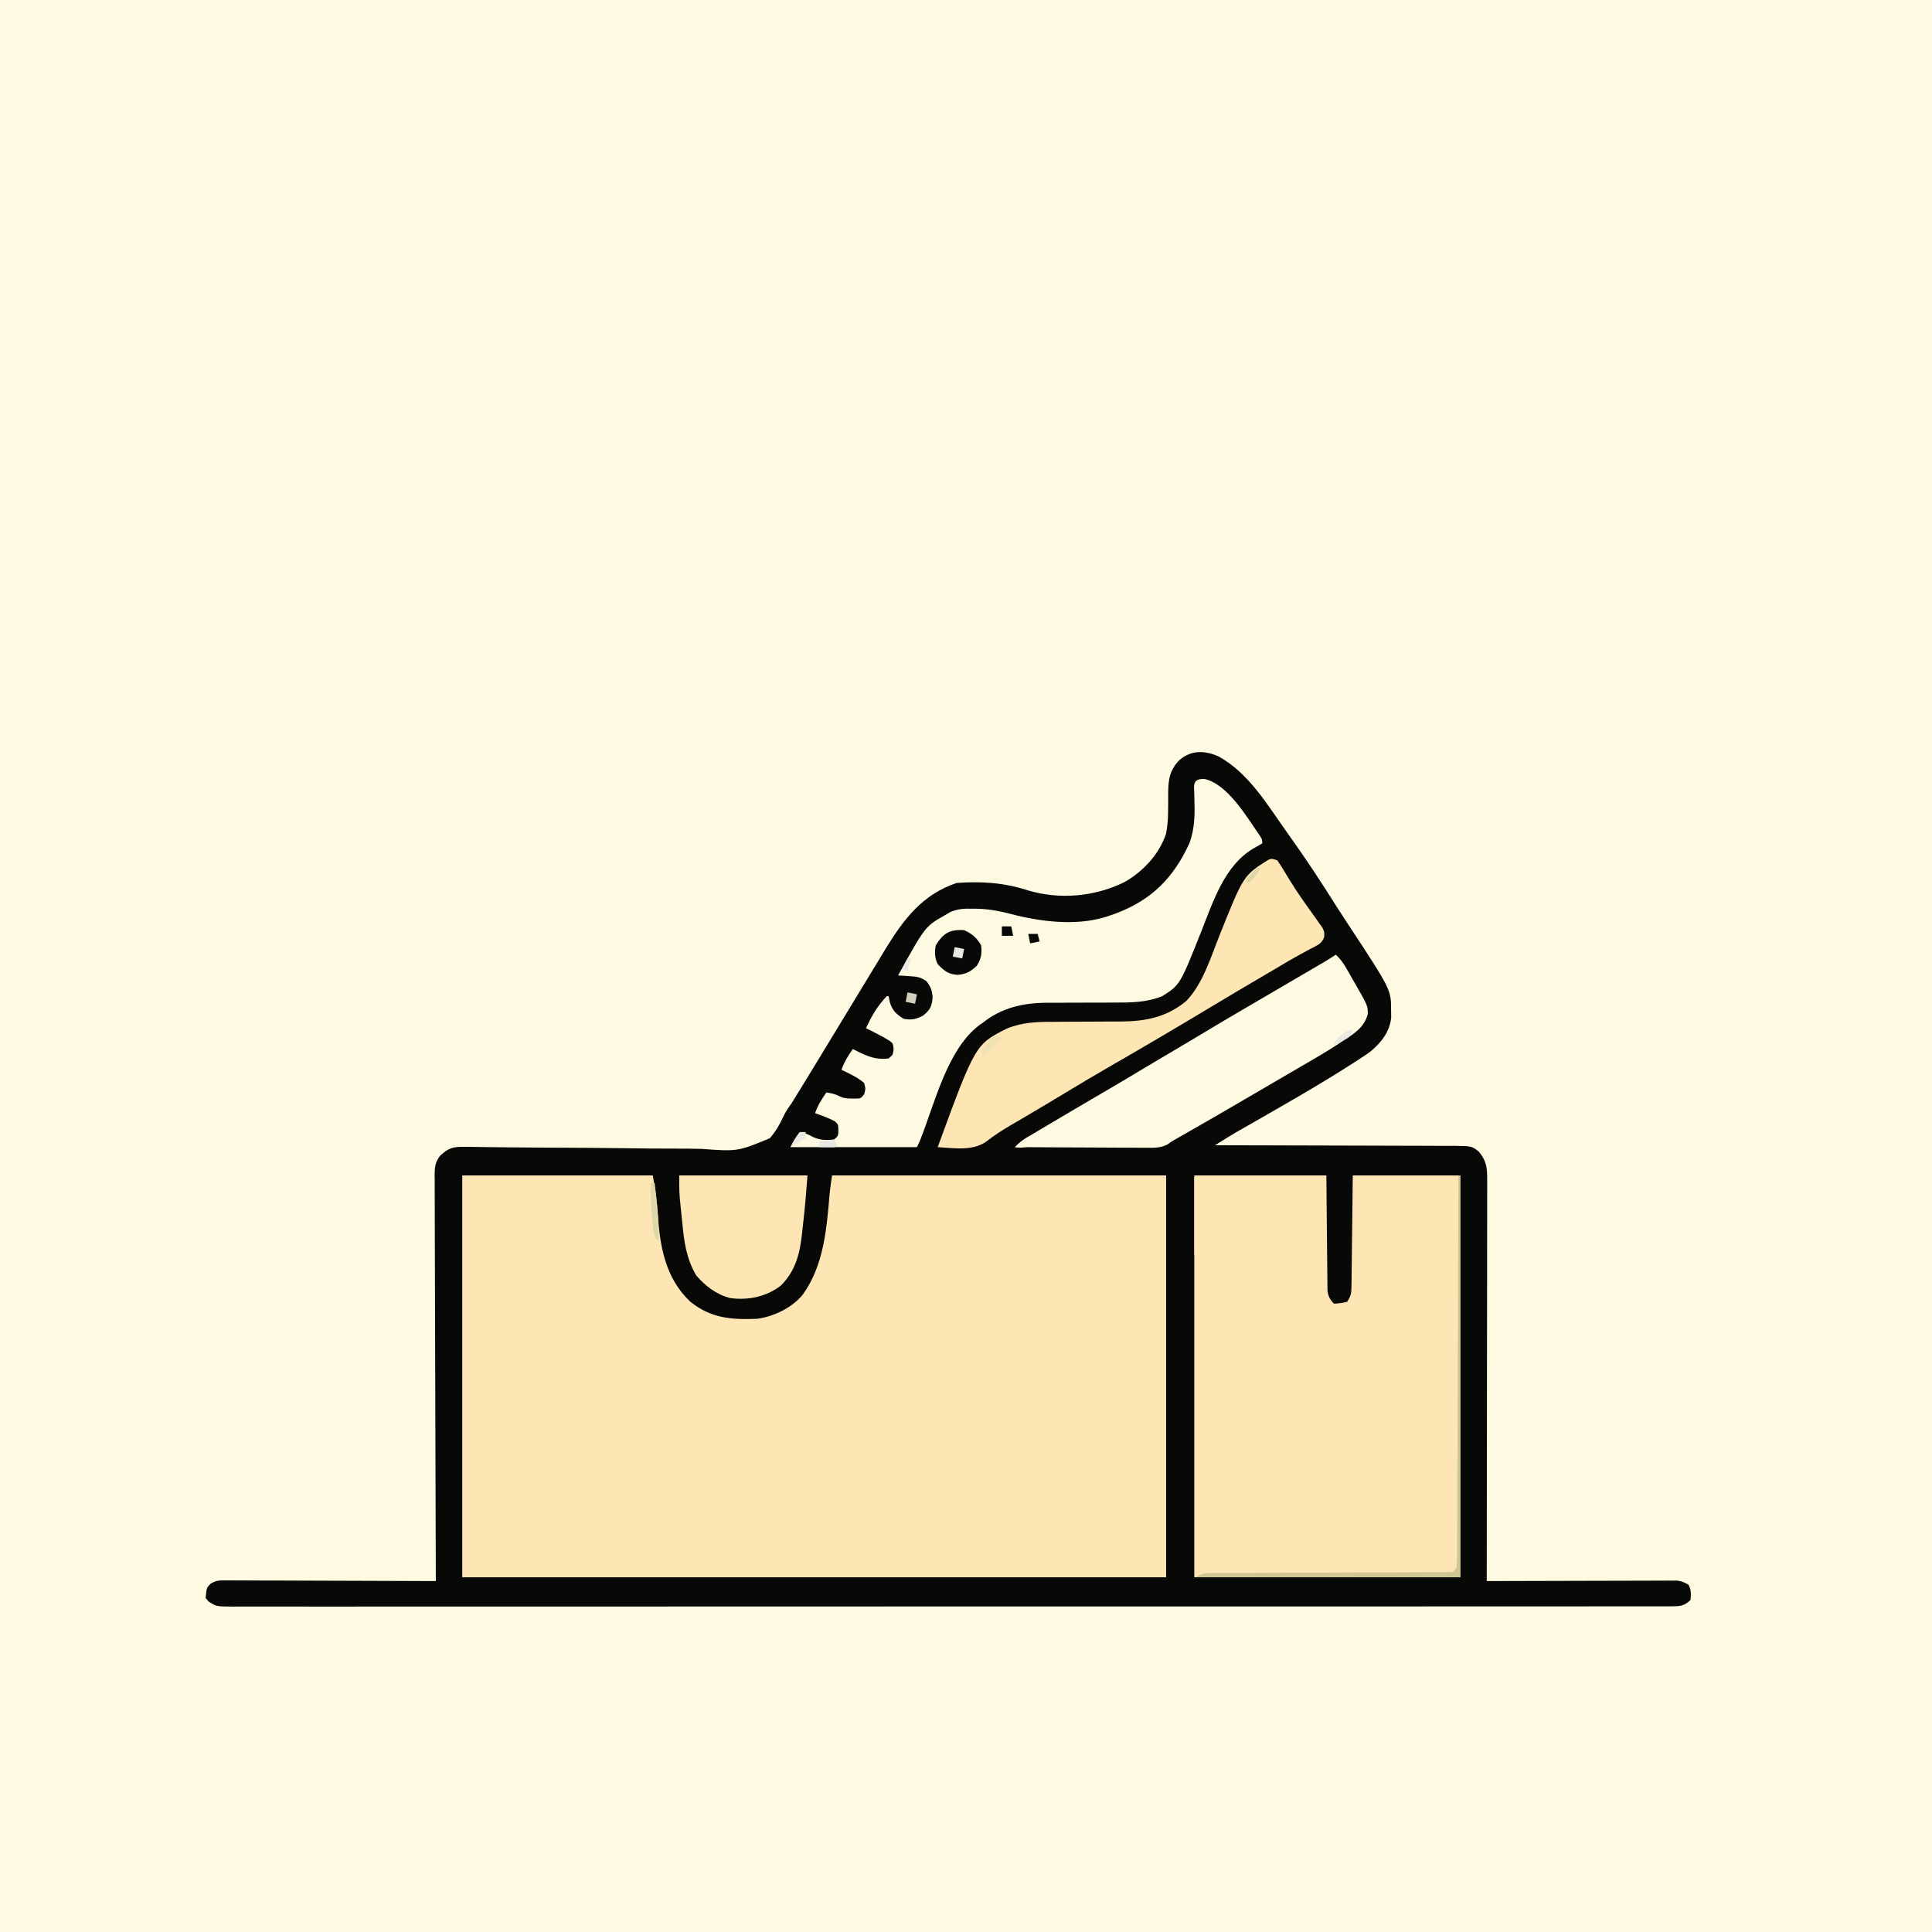 <svg version="1.1" xmlns="http://www.w3.org/2000/svg" width="1024" height="1024">
<rect width="100%" height="100%" fill="#808080" stroke="none"/>
<path d="M0 0 C337.92 0 675.84 0 1024 0 C1024 337.92 1024 675.84 1024 1024 C686.08 1024 348.16 1024 0 1024 C0 686.08 0 348.16 0 0 Z " fill="#FEFAE1" transform="translate(0,0)"/>
<path d="M0 0 C15.856 8.773 25.772 25.595 36 40 C36.569 40.796 37.138 41.592 37.725 42.413 C46.368 54.51 54.482 66.876 62.392 79.463 C64.288 82.454 66.23 85.412 68.179 88.368 C91.28 123.476 91.28 123.476 91.312 134.375 C91.329 135.661 91.346 136.948 91.363 138.273 C90.627 145.824 86.072 151.622 80.345 156.373 C78.475 157.732 76.569 159 74.625 160.25 C73.87 160.744 73.116 161.238 72.338 161.747 C53.453 173.931 33.826 185.037 14.322 196.193 C13.339 196.756 12.356 197.318 11.344 197.898 C10.5 198.38 9.656 198.861 8.787 199.357 C6.442 200.739 4.132 202.158 1.826 203.603 C0.75 204.277 0.75 204.277 -0.348 204.964 C-0.893 205.306 -1.438 205.648 -2 206 C-1.305 206.001 -0.609 206.001 0.107 206.002 C17.034 206.017 33.96 206.059 50.886 206.132 C59.071 206.167 67.256 206.192 75.442 206.196 C82.577 206.199 89.712 206.219 96.847 206.261 C100.624 206.282 104.401 206.294 108.179 206.286 C111.737 206.279 115.293 206.294 118.851 206.328 C120.775 206.34 122.699 206.328 124.623 206.314 C134.063 206.44 134.063 206.44 137.698 209.291 C142.039 214.399 142.286 218.262 142.241 224.871 C142.243 226.23 142.243 226.23 142.246 227.616 C142.249 230.658 142.238 233.699 142.227 236.741 C142.226 238.919 142.227 241.097 142.228 243.275 C142.229 249.194 142.217 255.113 142.203 261.032 C142.19 267.215 142.189 273.399 142.187 279.582 C142.181 291.294 142.164 303.006 142.144 314.718 C142.122 328.05 142.111 341.382 142.101 354.715 C142.08 382.143 142.045 409.572 142 437 C143.282 436.996 144.563 436.991 145.883 436.987 C157.949 436.946 170.015 436.916 182.081 436.896 C188.285 436.886 194.488 436.872 200.692 436.849 C206.677 436.827 212.661 436.815 218.646 436.81 C220.931 436.807 223.217 436.799 225.502 436.789 C228.698 436.774 231.894 436.772 235.091 436.773 C236.04 436.766 236.988 436.759 237.966 436.751 C239.274 436.755 239.274 436.755 240.609 436.759 C241.743 436.757 241.743 436.757 242.899 436.754 C245.332 437.039 246.925 437.712 249 439 C250.414 441.829 250.319 443.874 250 447 C246.979 450.004 244.696 450.375 240.52 450.377 C239.397 450.385 238.275 450.393 237.118 450.401 C235.881 450.394 234.645 450.387 233.371 450.38 C232.055 450.385 230.738 450.39 229.382 450.394 C225.707 450.407 222.033 450.401 218.359 450.392 C214.369 450.385 210.38 450.396 206.39 450.404 C199.391 450.416 192.392 450.418 185.392 450.411 C174.985 450.402 164.577 450.41 154.169 450.422 C135.583 450.441 116.998 450.444 98.412 450.439 C82.147 450.434 65.882 450.435 49.618 450.44 C47.439 450.441 45.26 450.442 43.08 450.443 C39.797 450.444 36.514 450.445 33.23 450.446 C2.692 450.457 -27.847 450.462 -58.385 450.454 C-60.113 450.453 -60.113 450.453 -61.876 450.453 C-71.232 450.45 -80.588 450.448 -89.943 450.445 C-126.444 450.435 -162.944 450.443 -199.445 450.467 C-240.425 450.493 -281.405 450.505 -322.385 450.498 C-326.751 450.498 -331.117 450.497 -335.484 450.496 C-336.559 450.496 -337.634 450.496 -338.742 450.496 C-354.998 450.494 -371.255 450.502 -387.511 450.515 C-405.991 450.529 -424.471 450.53 -442.951 450.513 C-453.301 450.503 -463.651 450.504 -474.001 450.522 C-480.907 450.532 -487.812 450.528 -494.718 450.512 C-498.658 450.504 -502.597 450.501 -506.537 450.517 C-510.774 450.533 -515.009 450.518 -519.246 450.501 C-520.48 450.51 -521.713 450.52 -522.985 450.53 C-531.256 450.458 -531.256 450.458 -535.297 447.969 C-535.859 447.319 -536.421 446.669 -537 446 C-536.51 440.492 -536.51 440.492 -534.261 438.323 C-531.619 436.777 -530.12 436.629 -527.077 436.639 C-526.087 436.635 -525.097 436.631 -524.077 436.627 C-522.998 436.638 -521.918 436.648 -520.806 436.659 C-519.664 436.659 -518.522 436.659 -517.346 436.658 C-513.569 436.66 -509.792 436.684 -506.016 436.707 C-503.398 436.713 -500.781 436.717 -498.163 436.72 C-491.976 436.729 -485.789 436.754 -479.602 436.784 C-472.557 436.817 -465.513 436.834 -458.468 436.849 C-443.979 436.88 -429.489 436.933 -415 437 C-415.005 435.861 -415.009 434.723 -415.014 433.55 C-415.125 405.858 -415.207 378.167 -415.259 350.475 C-415.264 347.81 -415.269 345.146 -415.275 342.481 C-415.276 341.819 -415.277 341.156 -415.279 340.474 C-415.299 330.416 -415.334 320.359 -415.377 310.301 C-415.427 298.631 -415.459 286.96 -415.47 275.29 C-415.477 269.109 -415.492 262.929 -415.529 256.748 C-415.563 250.932 -415.573 245.116 -415.566 239.3 C-415.567 237.164 -415.577 235.028 -415.596 232.893 C-415.621 229.978 -415.615 227.064 -415.601 224.15 C-415.616 223.303 -415.63 222.457 -415.645 221.585 C-415.594 217.505 -415.28 214.816 -412.712 211.553 C-408.168 207.275 -405.654 206.749 -399.418 206.836 C-398.758 206.842 -398.099 206.848 -397.419 206.855 C-395.209 206.878 -392.999 206.914 -390.789 206.951 C-389.204 206.969 -387.619 206.987 -386.033 207.003 C-382.618 207.039 -379.203 207.08 -375.787 207.123 C-370.377 207.188 -364.968 207.222 -359.557 207.247 C-358.186 207.254 -358.186 207.254 -356.788 207.26 C-353.972 207.273 -351.157 207.286 -348.342 207.299 C-336.694 207.352 -325.049 207.427 -313.402 207.6 C-304.905 207.726 -296.411 207.791 -287.913 207.787 C-283.42 207.787 -278.931 207.817 -274.439 207.921 C-255.02 209.332 -255.02 209.332 -237.959 202.269 C-234.963 198.802 -232.782 195.138 -230.902 190.97 C-229.742 188.437 -228.223 186.247 -226.598 183.992 C-225.743 182.625 -224.898 181.253 -224.062 179.875 C-223.581 179.098 -223.1 178.322 -222.604 177.521 C-221.059 175.02 -219.529 172.511 -218 170 C-216.912 168.223 -215.823 166.445 -214.734 164.668 C-211.141 158.788 -207.57 152.895 -204 147 C-199.419 139.441 -194.835 131.883 -190.241 124.331 C-188.435 121.362 -186.63 118.391 -184.831 115.417 C-182.728 111.94 -180.614 108.47 -178.5 105 C-177.878 103.969 -177.256 102.938 -176.616 101.876 C-167.037 86.207 -156.997 72.999 -139 67 C-126.064 66.032 -113.71 66.811 -101.359 70.867 C-84.357 75.968 -65.796 74.315 -49.977 66.508 C-40.104 60.92 -31.682 51.842 -28 41 C-27.194 36.951 -26.888 33.131 -26.895 29.008 C-26.88 27.89 -26.865 26.773 -26.85 25.621 C-26.825 23.298 -26.82 20.975 -26.834 18.652 C-26.706 11.904 -26.02 7.67 -21.559 2.484 C-15.229 -3.542 -7.596 -3.491 0 0 Z " fill="#080807" transform="translate(646,401)"/>
<path d="M0 0 C33.33 0 66.66 0 101 0 C102.17 7.021 103.19 13.376 103.632 20.37 C104.738 37.594 107.679 54.483 120.812 66.875 C131.722 75.704 142.524 76.516 156 76 C164.784 75.029 174.87 70.096 180.453 63.207 C191.754 47.54 193.167 28.008 194.75 9.377 C195.08 6.241 195.554 3.122 196 0 C254.41 0 312.82 0 373 0 C373 70.29 373 140.58 373 213 C249.91 213 126.82 213 0 213 C0 142.71 0 72.42 0 0 Z " fill="#FEE5B4" transform="translate(245,623)"/>
<path d="M0 0 C23.1 0 46.2 0 70 0 C70.312 31.75 70.312 31.75 70.388 41.765 C70.42 44.38 70.454 46.994 70.488 49.609 C70.491 50.287 70.494 50.965 70.497 51.664 C70.507 53.666 70.537 55.669 70.568 57.671 C70.579 58.799 70.59 59.927 70.601 61.089 C71.038 64.275 71.852 65.66 74 68 C77.432 67.736 77.432 67.736 81 67 C83.349 63.476 83.27 61.961 83.319 57.784 C83.339 56.503 83.359 55.222 83.379 53.902 C83.391 52.504 83.403 51.105 83.414 49.707 C83.433 48.276 83.452 46.846 83.473 45.415 C83.524 41.652 83.564 37.889 83.601 34.126 C83.648 29.61 83.71 25.093 83.769 20.577 C83.857 13.718 83.927 6.859 84 0 C102.81 0 121.62 0 141 0 C141 70.29 141 140.58 141 213 C94.47 213 47.94 213 0 213 C0 142.71 0 72.42 0 0 Z " fill="#FEE5B4" transform="translate(633,623)"/>
<path d="M0 0 C12.515 2.28 23.06 20.6 29.82 30.227 C31 32.188 31 32.188 31 34.188 C29.517 35.125 27.986 35.987 26.438 36.812 C11.105 45.848 5.131 64.638 -1.125 80.438 C-12.535 109.182 -12.535 109.182 -22 115.188 C-30.134 118.445 -38.278 118.602 -46.926 118.559 C-48.921 118.572 -50.916 118.584 -52.911 118.599 C-57.77 118.628 -62.628 118.625 -67.486 118.623 C-70.228 118.623 -72.97 118.634 -75.712 118.655 C-78.273 118.673 -80.834 118.676 -83.396 118.659 C-95.888 118.765 -107.11 121.343 -117 129.188 C-117.601 129.604 -118.201 130.02 -118.82 130.449 C-135.747 143.088 -142.451 171.528 -149.896 190.445 C-151 193.187 -151 193.187 -152 195.188 C-174.11 195.188 -196.22 195.188 -219 195.188 C-217.475 192.138 -216.071 189.824 -214 187.188 C-211.377 187.692 -209.604 188.413 -207.25 189.75 C-203.084 191.593 -200.523 191.564 -196 191.188 C-193.711 189.306 -193.711 189.306 -193.625 186.25 C-193.704 183.198 -193.704 183.198 -195.5 181.5 C-198.905 179.712 -202.369 178.458 -206 177.188 C-204.55 173.078 -202.489 169.755 -200 166.188 C-197.485 166.607 -195.369 166.987 -193.117 168.211 C-190.703 169.325 -189.021 169.455 -186.375 169.438 C-185.211 169.445 -185.211 169.445 -184.023 169.453 C-181.773 169.367 -181.773 169.367 -180 167.188 C-179.165 164.318 -179.165 164.318 -180 161.188 C-183.528 158.119 -187.838 156.25 -192 154.188 C-190.55 150.078 -188.489 146.755 -186 143.188 C-184.948 143.729 -184.948 143.729 -183.875 144.281 C-177.954 147.178 -173.61 149.029 -167 148.188 C-164.763 146.308 -164.763 146.308 -164.375 143.375 C-164.662 140.202 -164.662 140.202 -166.578 138.789 C-168.673 137.47 -170.79 136.304 -173 135.188 C-174.155 134.589 -175.31 133.991 -176.5 133.375 C-177.325 132.983 -178.15 132.591 -179 132.188 C-176.041 125.68 -172.956 120.369 -168 115.188 C-167.67 115.188 -167.34 115.188 -167 115.188 C-166.794 116.239 -166.587 117.291 -166.375 118.375 C-165.103 122.752 -162.887 124.767 -159 127.188 C-154.625 127.891 -152.611 127.51 -148.688 125.438 C-144.855 122.228 -144.139 120.712 -143.688 115.75 C-144.021 111.948 -144.692 110.18 -147 107.188 C-150.404 104.918 -152.165 104.822 -156.188 104.562 C-157.818 104.45 -157.818 104.45 -159.48 104.336 C-160.728 104.262 -160.728 104.262 -162 104.188 C-147.585 78.126 -147.585 78.126 -137 72.188 C-136.109 71.653 -135.219 71.118 -134.301 70.566 C-130.181 68.845 -126.852 68.732 -122.438 68.812 C-121.641 68.82 -120.845 68.828 -120.024 68.837 C-113.059 69.003 -106.717 70.386 -100 72.188 C-83.795 76.15 -64.93 78.108 -49 72.188 C-48.013 71.836 -47.025 71.484 -46.008 71.121 C-27.264 63.895 -15.88 52.149 -7.613 34.172 C-4.578 26.036 -4.695 18.09 -4.971 9.525 C-4.998 8.606 -5.026 7.686 -5.055 6.738 C-5.091 5.91 -5.127 5.081 -5.164 4.228 C-4.875 0.623 -3.402 0.213 0 0 Z " fill="#FEFAE1" transform="translate(638,412.812)"/>
<path d="M0 0 C2.387 2.204 3.979 4.425 5.594 7.238 C6.067 8.059 6.54 8.879 7.027 9.725 C7.513 10.579 7.999 11.433 8.5 12.312 C8.986 13.155 9.472 13.997 9.973 14.865 C17.015 27.137 17.015 27.137 16.938 31.562 C14.958 38.82 9.492 41.997 3.5 45.875 C2.76 46.366 2.02 46.857 1.258 47.363 C-5.02 51.488 -11.494 55.249 -18 59 C-19.86 60.084 -21.719 61.168 -23.578 62.254 C-26.506 63.962 -29.433 65.669 -32.361 67.376 C-37.626 70.447 -42.891 73.52 -48.152 76.598 C-58.842 82.847 -69.552 89.06 -80.315 95.182 C-81.123 95.642 -81.93 96.101 -82.762 96.574 C-83.463 96.972 -84.163 97.37 -84.885 97.78 C-87.053 98.982 -87.053 98.982 -89.149 100.555 C-92.731 102.37 -95.808 102.4 -99.728 102.341 C-100.87 102.341 -100.87 102.341 -102.035 102.342 C-104.541 102.34 -107.046 102.317 -109.551 102.293 C-111.292 102.287 -113.034 102.283 -114.776 102.28 C-119.351 102.269 -123.926 102.239 -128.501 102.206 C-133.173 102.175 -137.845 102.162 -142.518 102.146 C-151.679 102.114 -160.839 102.063 -170 102 C-167.595 99.515 -165.238 97.798 -162.258 96.023 C-161.288 95.444 -160.319 94.864 -159.32 94.266 C-157.738 93.33 -157.738 93.33 -156.125 92.375 C-154.48 91.394 -154.48 91.394 -152.801 90.394 C-142.936 84.52 -133.027 78.722 -123.115 72.926 C-115.957 68.74 -108.822 64.519 -101.723 60.234 C-95.872 56.711 -89.979 53.257 -84.096 49.787 C-79.03 46.797 -73.974 43.79 -68.938 40.75 C-56.024 32.968 -42.97 25.418 -29.957 17.805 C-25.906 15.435 -21.856 13.064 -17.806 10.693 C-15.906 9.58 -14.004 8.469 -12.103 7.357 C-10.941 6.677 -9.779 5.997 -8.617 5.316 C-7.095 4.426 -7.095 4.426 -5.542 3.518 C-3.664 2.396 -1.821 1.214 0 0 Z " fill="#FEFAE1" transform="translate(708,506)"/>
<path d="M0 0 C1.522 2.201 2.897 4.384 4.25 6.688 C7.347 11.843 10.562 16.864 14.027 21.781 C14.715 22.76 15.402 23.739 16.11 24.747 C17.482 26.689 18.865 28.623 20.261 30.548 C20.89 31.443 21.52 32.339 22.168 33.262 C22.738 34.055 23.308 34.849 23.895 35.667 C25 38 25 38 24.837 40.678 C23.555 44.234 21.295 44.961 18 46.688 C16.714 47.38 15.429 48.074 14.145 48.77 C13.466 49.131 12.787 49.493 12.088 49.866 C8.568 51.778 5.132 53.83 1.688 55.875 C0.24 56.73 -1.208 57.584 -2.656 58.438 C-3.737 59.076 -3.737 59.076 -4.84 59.727 C-6.943 60.967 -9.049 62.203 -11.156 63.438 C-18.587 67.794 -25.994 72.186 -33.375 76.625 C-51.507 87.523 -69.708 98.29 -88.049 108.834 C-96.092 113.462 -104.066 118.188 -112 123 C-114.352 124.42 -116.707 125.835 -119.062 127.25 C-119.661 127.61 -120.26 127.97 -120.877 128.341 C-124.724 130.649 -128.583 132.936 -132.449 135.211 C-133.401 135.772 -134.352 136.333 -135.332 136.91 C-137.272 138.05 -139.215 139.185 -141.162 140.314 C-145.901 143.08 -150.288 145.94 -154.625 149.312 C-161.86 154.151 -171.701 152.512 -180 152 C-160.015 97.485 -160.015 97.485 -143 89 C-135.057 85.862 -127.565 85.573 -119.102 85.594 C-117.097 85.577 -115.093 85.561 -113.089 85.543 C-109.601 85.517 -106.113 85.509 -102.625 85.5 C-98.464 85.49 -94.304 85.475 -90.144 85.439 C-87.564 85.418 -84.984 85.409 -82.403 85.415 C-69.526 85.306 -58.424 82.967 -48.328 74.617 C-39.438 65.489 -35.117 50.978 -30.5 39.438 C-17.91 8.005 -17.91 8.005 -4.832 -0.25 C-3 -1 -3 -1 0 0 Z " fill="#FEE5B4" transform="translate(677,456)"/>
<path d="M0 0 C22.44 0 44.88 0 68 0 C67.314 8.913 66.603 17.753 65.545 26.621 C65.39 27.96 65.244 29.299 65.107 30.64 C64.005 41.366 61.658 50.635 53.812 58.438 C45.973 64.369 36.641 66.27 27 65 C19.772 63.15 13.806 58.617 9 53 C3.774 44.004 2.651 35.529 1.643 25.32 C1.44 23.27 1.229 21.221 1.018 19.172 C0.887 17.862 0.756 16.553 0.621 15.203 C0.502 14.014 0.382 12.824 0.26 11.599 C-0.019 7.741 0 3.867 0 0 Z " fill="#FEE5B4" transform="translate(360,623)"/>
<path d="M0 0 C0.33 0 0.66 0 1 0 C1 70.29 1 140.58 1 213 C-181.655 212.505 -181.655 212.505 -368 212 C-368 211.67 -368 211.34 -368 211 C-246.89 211 -125.78 211 -1 211 C-1 197.47 -1 183.94 -1 170 C-0.895 146.81 -0.895 146.81 -0.848 139.436 C-0.837 137.684 -0.826 135.933 -0.815 134.182 C-0.807 132.862 -0.807 132.862 -0.798 131.515 C-0.769 126.86 -0.742 122.205 -0.714 117.55 C-0.662 108.811 -0.608 100.071 -0.555 91.332 C-0.493 81.351 -0.433 71.369 -0.373 61.388 C-0.25 40.925 -0.126 20.463 0 0 Z " fill="#FEE5B4" transform="translate(617,623)"/>
<path d="M0 0 C0.33 0 0.66 0 1 0 C1 70.29 1 140.58 1 213 C-45.2 213 -91.4 213 -139 213 C-135.639 210.759 -134.533 210.747 -130.604 210.735 C-129.483 210.727 -128.363 210.718 -127.209 210.71 C-125.979 210.711 -124.749 210.712 -123.482 210.713 C-121.495 210.702 -119.508 210.692 -117.521 210.681 C-115.385 210.672 -113.249 210.668 -111.113 210.664 C-106.664 210.658 -102.214 210.636 -97.765 210.612 C-87.519 210.559 -77.272 210.525 -67.026 210.492 C-57.633 210.462 -48.24 210.427 -38.848 210.376 C-34.422 210.352 -29.996 210.339 -25.57 210.332 C-23.482 210.328 -21.394 210.319 -19.306 210.308 C-16.756 210.294 -14.206 210.288 -11.656 210.29 C-10.538 210.282 -9.421 210.274 -8.27 210.265 C-7.294 210.262 -6.319 210.259 -5.315 210.256 C-2.806 210.223 -2.806 210.223 -1 208 C-0.794 205.255 -0.715 202.61 -0.722 199.863 C-0.713 198.586 -0.713 198.586 -0.704 197.284 C-0.687 194.416 -0.684 191.548 -0.681 188.679 C-0.672 186.63 -0.662 184.58 -0.651 182.531 C-0.623 176.952 -0.608 171.374 -0.595 165.796 C-0.58 159.972 -0.553 154.147 -0.527 148.323 C-0.48 137.287 -0.444 126.252 -0.411 115.216 C-0.372 102.655 -0.323 90.095 -0.273 77.534 C-0.169 51.689 -0.08 25.845 0 0 Z " fill="#D0C595" transform="translate(773,623)"/>
<path d="M0 0 C4.083 1.804 6.799 4.106 9 8 C9.523 12.102 9.051 15.48 6.676 18.914 C3.557 21.982 0.825 23.405 -3.562 23.688 C-8.44 23.362 -10.685 21.481 -14 18 C-15.631 14.737 -15.689 11.512 -15 8 C-11.026 1.593 -7.594 -0.515 0 0 Z " fill="#080807" transform="translate(511,493)"/>
<path d="M0 0 C11.55 0 23.1 0 35 0 C35 0.33 35 0.66 35 1 C19.16 1.495 19.16 1.495 3 2 C1.755 5.734 1.768 9.274 1.684 13.168 C1.663 13.963 1.642 14.758 1.621 15.576 C1.555 18.113 1.496 20.65 1.438 23.188 C1.394 24.908 1.351 26.629 1.307 28.35 C1.2 32.566 1.098 36.783 1 41 C0.67 41 0.34 41 0 41 C0 27.47 0 13.94 0 0 Z " fill="#FEE5B4" transform="translate(633,624)"/>
<path d="M0 0 C0.66 0 1.32 0 2 0 C3.213 10.355 4.375 20.553 4 31 C1.137 28.137 1.281 24.985 0.875 21.125 C0.79 20.366 0.705 19.608 0.618 18.826 C-0.041 12.542 -0.219 6.318 0 0 Z " fill="#DED8A9" transform="translate(345,627)"/>
<path d="M0 0 C0.99 0.33 1.98 0.66 3 1 C-0.3 4.3 -3.6 7.6 -7 11 C-7.33 10.01 -7.66 9.02 -8 8 C-6.855 6.211 -6.855 6.211 -5.188 4.375 C-4.645 3.764 -4.102 3.153 -3.543 2.523 C-2 1 -2 1 0 0 Z " fill="#EEE2B3" transform="translate(528,549)"/>
<path d="M0 0 C1.65 0.33 3.3 0.66 5 1 C4.67 2.65 4.34 4.3 4 6 C2.35 5.67 0.7 5.34 -1 5 C-0.67 3.35 -0.34 1.7 0 0 Z " fill="#EAE8E2" transform="translate(506,502)"/>
<path d="M0 0 C0.66 0.99 1.32 1.98 2 3 C1 4 1 4 -1.066 4.098 C-1.89 4.086 -2.714 4.074 -3.562 4.062 C-4.389 4.053 -5.215 4.044 -6.066 4.035 C-6.704 4.024 -7.343 4.012 -8 4 C-8 3.01 -8 2.02 -8 1 C-5.36 0.67 -2.72 0.34 0 0 Z " fill="#EAE8E2" transform="translate(442,604)"/>
<path d="M0 0 C0.99 0.33 1.98 0.66 3 1 C-1.185 5.923 -1.185 5.923 -5.312 6.312 C-6.199 6.209 -7.086 6.106 -8 6 C-5.631 3.381 -3.163 1.581 0 0 Z " fill="#FEFAE1" transform="translate(546,602)"/>
<path d="M0 0 C1.65 0.33 3.3 0.66 5 1 C4.67 2.65 4.34 4.3 4 6 C2.35 5.67 0.7 5.34 -1 5 C-0.67 3.35 -0.34 1.7 0 0 Z " fill="#D2D0BA" transform="translate(481,526)"/>
<path d="M0 0 C1.65 0 3.3 0 5 0 C5.33 1.65 5.66 3.3 6 5 C4.02 5 2.04 5 0 5 C0 3.35 0 1.7 0 0 Z " fill="#080807" transform="translate(531,491)"/>
<path d="M0 0 C1.65 0 3.3 0 5 0 C5.33 1.32 5.66 2.64 6 4 C4.35 4.33 2.7 4.66 1 5 C0.67 3.35 0.34 1.7 0 0 Z " fill="#080807" transform="translate(545,495)"/>
<path d="M0 0 C0.99 0 1.98 0 3 0 C3 0.99 3 1.98 3 3 C1.25 4.387 1.25 4.387 -1 5.688 C-1.743 6.124 -2.485 6.561 -3.25 7.012 C-3.827 7.338 -4.405 7.664 -5 8 C-3.566 5.071 -2.185 2.447 0 0 Z " fill="#EAE8E2" transform="translate(424,600)"/>
<path d="M0 0 C-1.233 3.698 -2.201 3.935 -5.562 5.688 C-6.802 6.343 -6.802 6.343 -8.066 7.012 C-8.704 7.338 -9.343 7.664 -10 8 C-8.899 4.697 -8.31 4.215 -5.562 2.312 C-4.945 1.876 -4.328 1.439 -3.691 0.988 C-2 0 -2 0 0 0 Z " fill="#EAE8E2" transform="translate(717,546)"/>
<path d="M0 0 C0.66 0 1.32 0 2 0 C0.557 3.366 -1.333 5.51 -4 8 C-4.66 7.67 -5.32 7.34 -6 7 C-5.049 5.827 -4.089 4.662 -3.125 3.5 C-2.591 2.85 -2.058 2.201 -1.508 1.531 C-0.761 0.773 -0.761 0.773 0 0 Z " fill="#DED8A9" transform="translate(666,460)"/>
<path d="M0 0 C0.66 0 1.32 0 2 0 C1.34 1.98 0.68 3.96 0 6 C0.66 6.33 1.32 6.66 2 7 C0.35 6.67 -1.3 6.34 -3 6 C-2.01 4.02 -1.02 2.04 0 0 Z " fill="#EAE8E2" transform="translate(481,508)"/>
</svg>